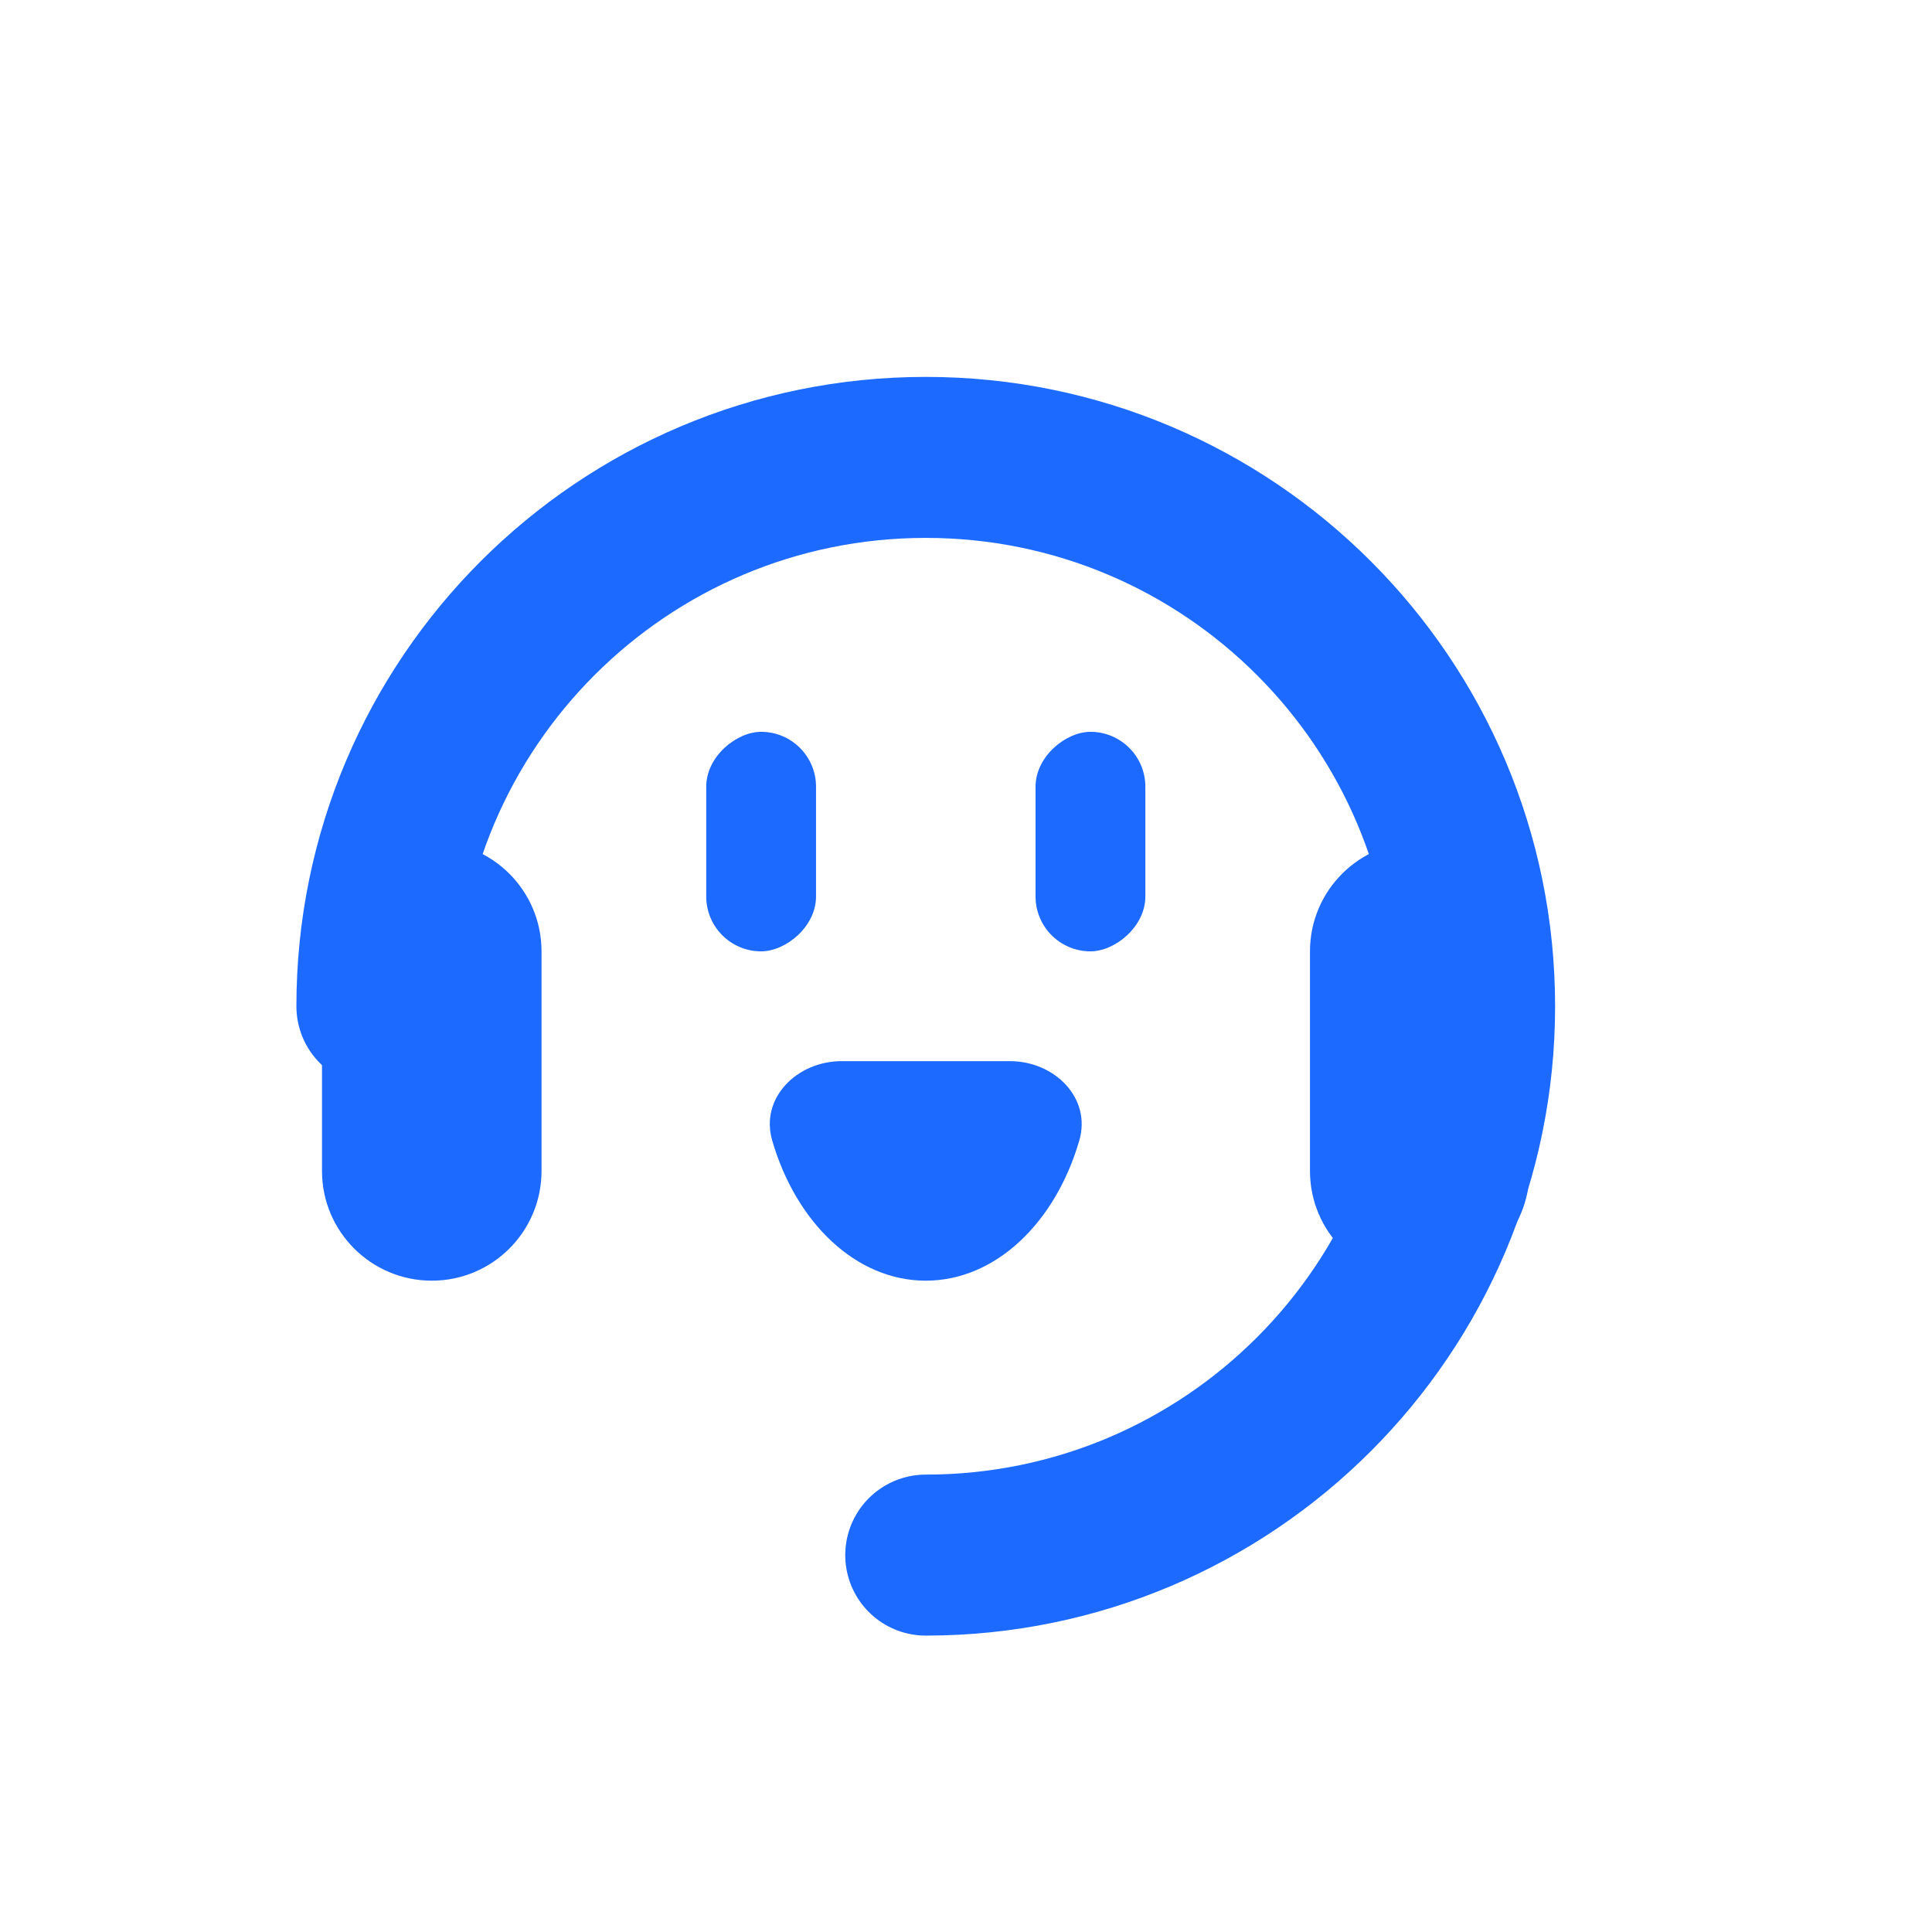 <svg width="24" height="24" viewBox="0 0 24 24" fill="none" xmlns="http://www.w3.org/2000/svg">
<rect width="24" height="24" fill="white"/>
<rect x="8.773" y="11.818" width="2.727" height="1.364" rx="0.682" transform="rotate(-90 8.773 11.818)" fill="#1C6AFF"/>
<rect x="12.864" y="11.818" width="2.727" height="1.364" rx="0.682" transform="rotate(-90 12.864 11.818)" fill="#1C6AFF"/>
<path d="M6.727 11.818C6.727 11.065 6.117 10.455 5.364 10.455C4.611 10.455 4 11.065 4 11.818V14.546C4 15.299 4.611 15.909 5.364 15.909C6.117 15.909 6.727 15.299 6.727 14.546V11.818Z" fill="#1C6AFF"/>
<path d="M19 11.818C19 11.065 18.39 10.455 17.636 10.455C16.883 10.455 16.273 11.065 16.273 11.818V14.546C16.273 15.299 16.883 15.909 17.636 15.909C18.39 15.909 19 15.299 19 14.546V11.818Z" fill="#1C6AFF"/>
<path d="M11.5 19.318C15.266 19.318 18.318 16.265 18.318 12.5C18.318 8.734 15.266 5.682 11.5 5.682C7.734 5.682 4.682 8.734 4.682 12.5" stroke="#1C6AFF" stroke-width="2" stroke-linecap="round"/>
<path d="M10.455 13.182C9.902 13.182 9.438 13.639 9.593 14.169C9.889 15.187 10.632 15.909 11.5 15.909C12.369 15.909 13.111 15.187 13.407 14.169C13.562 13.639 13.098 13.182 12.546 13.182H10.455Z" fill="#1C6AFF"/>
</svg>
